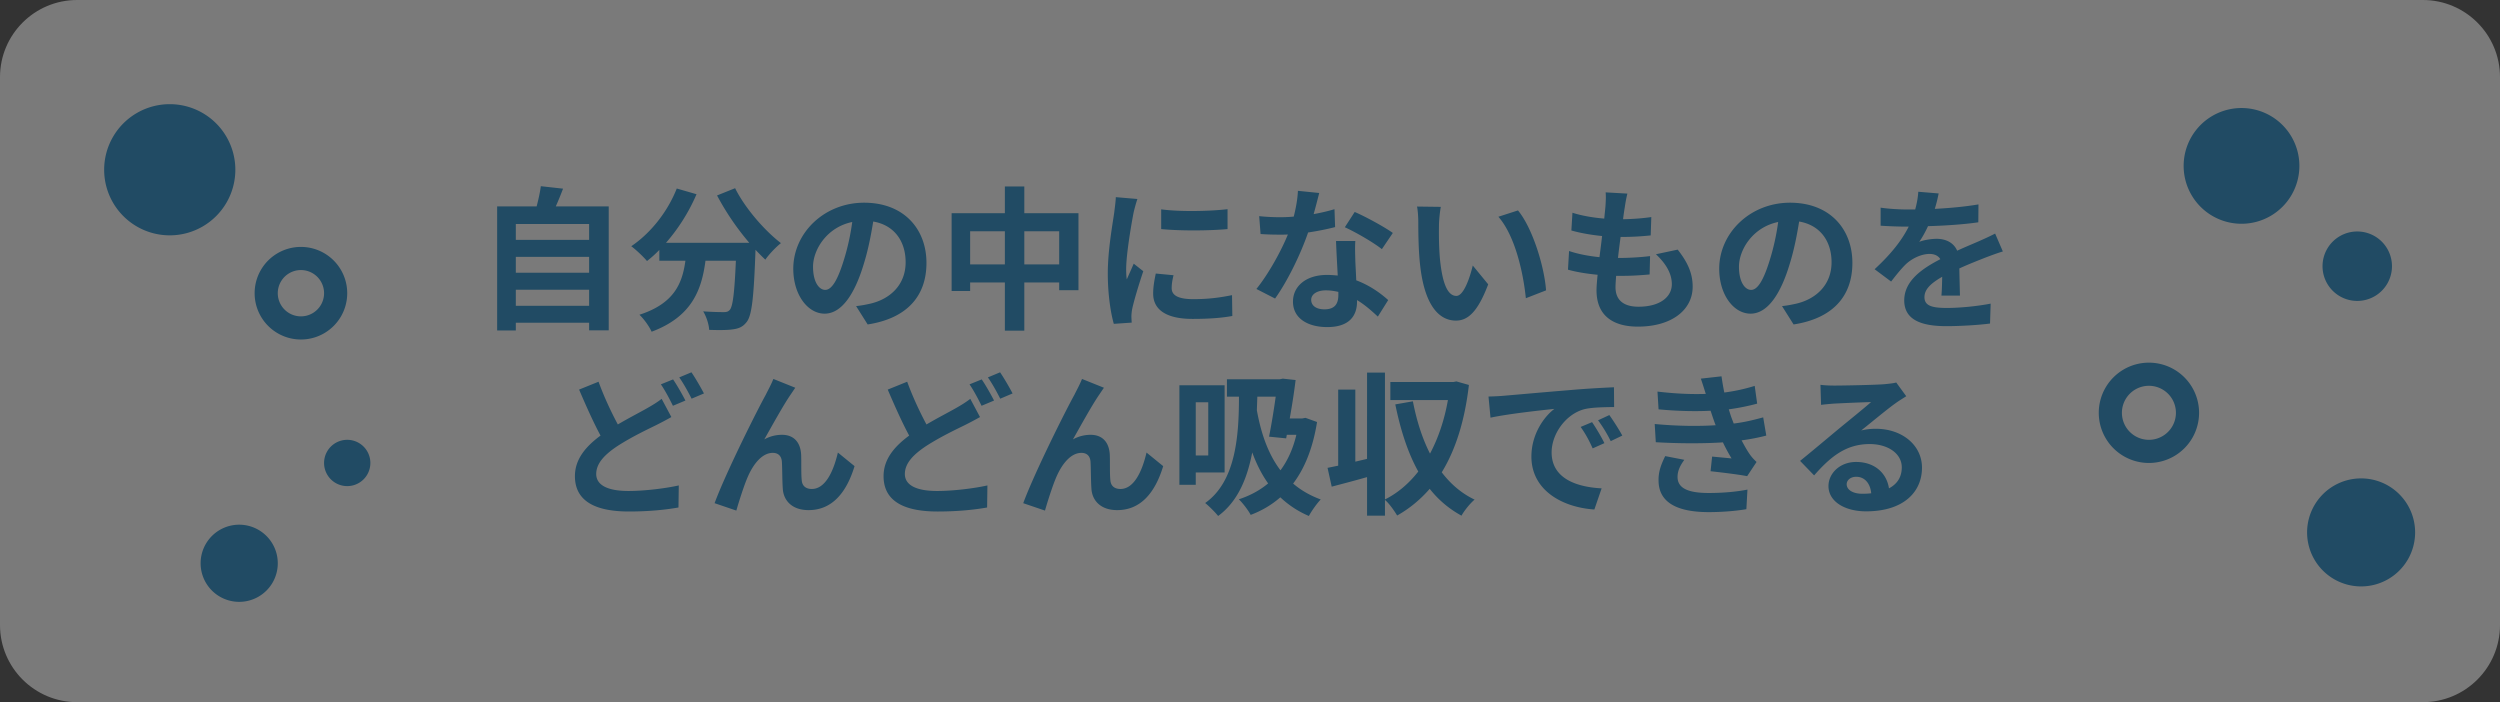 <svg xmlns="http://www.w3.org/2000/svg" width="324" height="91" fill="none"><rect width="100%" height="100%" fill="#333333" stroke="none"/><g opacity=".35"><path fill="#fff" d="M314 0H10C4.477 0 0 4.477 0 10v71c0 5.523 4.477 10 10 10h304c5.523 0 10-4.477 10-10V10c0-5.523-4.477-10-10-10z"/><path fill="#0079BF" d="M78.89 26.75v16.06h-2.54v-.98h-9.5v1h-2.42V26.75h5.12c.22-.86.44-1.82.54-2.62l2.88.32c-.3.8-.62 1.58-.94 2.3h6.86zm-12.04 2.28v2.06h9.5v-2.06h-9.5zm0 4.26v2.06h9.5v-2.06h-9.5zm9.5 6.34v-2.08h-9.5v2.08h9.5zm18.92-15.24c1.26 2.54 3.76 5.44 5.94 7.12-.64.5-1.56 1.46-2.02 2.14-.42-.38-.84-.82-1.28-1.28v.14c-.22 6.04-.46 8.4-1.16 9.24-.5.64-1.04.84-1.82.94-.68.1-1.84.1-3.02.06-.04-.72-.36-1.72-.78-2.4 1.1.08 2.14.1 2.64.1.36 0 .58-.04.8-.28.4-.42.62-2.2.8-6.38h-3.94c-.5 3.84-1.8 7.26-6.98 9.2-.3-.68-1-1.66-1.58-2.2 4.52-1.46 5.56-4.08 5.96-7h-3.38v-1.4c-.52.54-1.06 1.02-1.6 1.44-.44-.54-1.46-1.5-2.04-1.92 2.5-1.68 4.7-4.44 5.9-7.48l2.56.74c-.98 2.3-2.38 4.5-3.96 6.3h10.8a33.963 33.963 0 01-4.18-6.14l2.34-.94zm17.18 17.66l-1.5-2.38c.76-.08 1.32-.2 1.86-.32 2.56-.6 4.56-2.44 4.56-5.36 0-2.76-1.5-4.82-4.2-5.28-.28 1.7-.62 3.54-1.2 5.42-1.2 4.04-2.92 6.52-5.1 6.52-2.18 0-4.06-2.44-4.06-5.82 0-4.62 4-8.56 9.18-8.56s8.08 3.44 8.08 7.8c0 4.36-2.58 7.2-7.62 7.98zm-5.5-4.48c.84 0 1.62-1.26 2.44-3.96.46-1.48.84-3.18 1.06-4.84-3.3.68-5.08 3.6-5.08 5.8 0 2.02.8 3 1.58 3zm32.82-9.94v9.98h-2.5v-1h-4.52v6.24h-2.52v-6.24h-4.5v1.1h-2.4V27.63h6.9v-3.46h2.52v3.46h7.02zm-9.54 6.64v-4.3h-4.5v4.3h4.5zm7.04 0v-4.3h-4.52v4.3h4.52zm9.64-6.7c-.26 1.34-.96 5.34-.96 7.34 0 .38.02.9.08 1.3.3-.68.62-1.38.9-2.04l1.24.98c-.56 1.66-1.22 3.84-1.44 4.9-.06.3-.1.74-.1.94 0 .22.02.54.04.82l-2.32.16c-.4-1.38-.78-3.82-.78-6.54 0-3 .62-6.38.84-7.92.06-.56.18-1.32.2-1.96l2.8.24c-.16.42-.42 1.42-.5 1.78zm4.94 9.78c0 .88.76 1.42 2.8 1.42 1.78 0 3.26-.16 5.02-.52l.04 2.7c-1.3.24-2.9.38-5.16.38-3.44 0-5.1-1.22-5.1-3.28 0-.78.12-1.58.34-2.6l2.3.22c-.16.66-.24 1.14-.24 1.68zm7.24-10.24v2.58c-2.46.22-6.08.24-8.6 0v-2.56c2.46.34 6.44.24 8.6-.02zm11.16.64c.98-.18 1.92-.4 2.7-.64l.08 2.32c-.92.24-2.16.5-3.5.7-.96 2.8-2.66 6.3-4.28 8.56l-2.42-1.24c1.58-1.96 3.2-4.9 4.08-7.06-.36.02-.7.02-1.04.02-.82 0-1.64-.02-2.5-.08l-.18-2.32c.86.1 1.92.14 2.66.14.6 0 1.2-.02 1.82-.08.28-1.1.5-2.3.54-3.34l2.76.28c-.16.64-.42 1.66-.72 2.74zm5.4 6.04c.02.58.08 1.54.12 2.54 1.72.64 3.12 1.64 4.14 2.56l-1.34 2.14c-.7-.64-1.6-1.48-2.7-2.14v.2c0 1.86-1.02 3.3-3.86 3.3-2.48 0-4.44-1.1-4.44-3.3 0-1.96 1.64-3.46 4.42-3.46.48 0 .92.04 1.38.08-.08-1.48-.18-3.26-.22-4.48h2.5c-.06.84-.02 1.68 0 2.56zm-4 6.3c1.38 0 1.8-.76 1.8-1.86v-.4c-.52-.12-1.06-.2-1.62-.2-1.16 0-1.9.52-1.9 1.22 0 .74.62 1.24 1.72 1.24zm2.64-10.64l1.28-1.98c1.44.62 3.92 1.98 4.94 2.72l-1.42 2.1c-1.16-.92-3.44-2.22-4.8-2.84zm12.2-.2c-.02 1.3 0 2.8.12 4.24.28 2.88.88 4.86 2.14 4.86.94 0 1.74-2.34 2.12-3.94l2 2.44c-1.32 3.48-2.58 4.7-4.18 4.7-2.2 0-4.1-1.98-4.66-7.34-.2-1.84-.22-4.18-.22-5.4 0-.56-.04-1.42-.16-2.04l3.08.04c-.14.72-.24 1.88-.24 2.44zm13.88 8.38l-2.62 1.02c-.32-3.22-1.38-8.08-3.56-10.56l2.54-.82c1.9 2.3 3.42 7.3 3.64 10.36zm10.2-10.76c-.06.34-.14.88-.22 1.54 1.44-.02 2.72-.14 3.66-.28l-.08 2.38c-1.2.12-2.3.2-3.9.2-.12.88-.24 1.82-.34 2.72h.14c1.24 0 2.72-.08 4.02-.24l-.06 2.38c-1.12.1-2.28.18-3.54.18h-.8c-.04.6-.08 1.1-.08 1.46 0 1.66 1.02 2.54 2.98 2.54 2.8 0 4.32-1.28 4.32-2.92 0-1.36-.74-2.64-2.06-3.88l2.82-.6c1.32 1.68 1.94 3.1 1.94 4.8 0 3.02-2.72 5.18-7.1 5.18-3.14 0-5.36-1.36-5.36-4.7 0-.48.06-1.2.14-2.02-1.46-.14-2.78-.36-3.84-.66l.14-2.42c1.3.44 2.64.66 3.94.8.12-.9.24-1.84.34-2.74-1.38-.14-2.8-.38-3.98-.72l.14-2.3c1.16.38 2.66.64 4.12.76.06-.62.12-1.16.16-1.62.06-.94.06-1.34.02-1.78l2.82.16c-.18.72-.26 1.26-.34 1.78zm21.88 15.18l-1.5-2.38c.76-.08 1.32-.2 1.86-.32 2.56-.6 4.56-2.44 4.56-5.36 0-2.76-1.5-4.82-4.2-5.28-.28 1.7-.62 3.54-1.2 5.42-1.2 4.04-2.92 6.52-5.1 6.52-2.18 0-4.06-2.44-4.06-5.82 0-4.62 4-8.56 9.18-8.56s8.08 3.44 8.08 7.8c0 4.36-2.58 7.2-7.62 7.98zm-5.5-4.48c.84 0 1.62-1.26 2.44-3.96.46-1.48.84-3.18 1.06-4.84-3.3.68-5.08 3.6-5.08 5.8 0 2.02.8 3 1.58 3zm23.8-10.5c1.9-.1 3.9-.28 5.66-.58l-.02 2.32c-1.9.28-4.36.44-6.52.5-.34.74-.74 1.46-1.14 2.04.52-.24 1.6-.4 2.26-.4 1.22 0 2.22.52 2.66 1.54 1.04-.48 1.88-.82 2.7-1.18.78-.34 1.48-.66 2.22-1.04l1 2.32c-.64.18-1.7.58-2.38.84-.9.36-2.04.8-3.26 1.36.02 1.12.06 2.6.08 3.52h-2.4c.06-.6.08-1.56.1-2.44-1.5.86-2.3 1.64-2.3 2.64 0 1.1.94 1.4 2.9 1.4 1.7 0 3.92-.22 5.68-.56l-.08 2.58c-1.32.18-3.78.34-5.66.34-3.14 0-5.46-.76-5.46-3.34s2.4-4.16 4.68-5.34c-.3-.5-.84-.68-1.4-.68-1.12 0-2.36.64-3.12 1.38-.6.6-1.18 1.32-1.86 2.2l-2.14-1.6c2.1-1.94 3.52-3.72 4.42-5.52h-.26c-.82 0-2.28-.04-3.38-.12v-2.34c1.02.16 2.5.24 3.52.24h.96c.22-.8.36-1.58.4-2.3l2.64.22c-.1.5-.24 1.16-.5 2zM80.07 55.01c1.46-.86 2.88-1.58 3.82-2.12.74-.42 1.32-.78 1.86-1.2l1.26 2.36c-.64.36-1.28.7-2 1.06-1.26.62-3.12 1.5-4.96 2.68-1.66 1.1-2.78 2.24-2.78 3.64s1.4 2.2 4.18 2.2c2.04 0 4.74-.32 6.52-.72l-.04 2.86c-1.7.3-3.82.52-6.42.52-3.98 0-7-1.12-7-4.58 0-2.2 1.4-3.84 3.32-5.26-.92-1.7-1.88-3.86-2.78-5.96l2.52-1.02c.76 2.08 1.68 4 2.5 5.54zm8.76-3.1l-1.62.68c-.4-.82-1.02-2-1.56-2.78l1.58-.64c.5.72 1.22 2 1.6 2.74zm2.4-.92l-1.6.68c-.42-.84-1.06-2-1.6-2.76l1.58-.66c.52.76 1.26 2.04 1.62 2.74zm11.2.2c-.98 1.44-2.38 4-3.38 5.76.74-.42 1.54-.6 2.3-.6 1.5 0 2.4.94 2.48 2.6.04.9-.02 2.5.08 3.34.08.78.64 1.08 1.3 1.08 1.74 0 2.8-2.24 3.38-4.72l2.16 1.76c-1.04 3.42-2.9 5.7-5.96 5.7-2.22 0-3.26-1.32-3.34-2.78-.08-1.06-.06-2.7-.12-3.52-.06-.7-.46-1.12-1.18-1.12-1.36 0-2.48 1.4-3.2 3.02-.52 1.16-1.22 3.4-1.52 4.46l-2.82-.96c1.48-4 5.58-12.16 6.64-14.06.26-.54.64-1.2.98-2.04l2.84 1.14c-.2.28-.42.62-.64.94zm17.64 3.82c1.46-.86 2.88-1.58 3.82-2.12.74-.42 1.32-.78 1.86-1.2l1.26 2.36c-.64.36-1.28.7-2 1.06-1.26.62-3.12 1.5-4.96 2.68-1.66 1.1-2.78 2.24-2.78 3.64s1.4 2.2 4.18 2.2c2.04 0 4.74-.32 6.52-.72l-.04 2.86c-1.7.3-3.82.52-6.42.52-3.98 0-7-1.12-7-4.58 0-2.2 1.4-3.84 3.32-5.26-.92-1.7-1.88-3.86-2.78-5.96l2.52-1.02c.76 2.08 1.68 4 2.5 5.54zm8.76-3.1l-1.62.68c-.4-.82-1.02-2-1.56-2.78l1.58-.64c.5.72 1.22 2 1.6 2.74zm2.4-.92l-1.6.68c-.42-.84-1.06-2-1.6-2.76l1.58-.66c.52.76 1.26 2.04 1.62 2.74zm11.2.2c-.98 1.44-2.38 4-3.38 5.76.74-.42 1.54-.6 2.3-.6 1.5 0 2.4.94 2.48 2.6.04.9-.02 2.5.08 3.34.08.78.64 1.08 1.3 1.08 1.74 0 2.8-2.24 3.38-4.72l2.16 1.76c-1.04 3.42-2.9 5.7-5.96 5.7-2.22 0-3.26-1.32-3.34-2.78-.08-1.06-.06-2.7-.12-3.52-.06-.7-.46-1.12-1.18-1.12-1.36 0-2.48 1.4-3.2 3.02-.52 1.16-1.22 3.4-1.52 4.46l-2.82-.96c1.48-4 5.58-12.16 6.64-14.06.26-.54.64-1.2.98-2.04l2.84 1.14c-.2.28-.42.62-.64.94zm12.54 10.04v1.6h-2.12v-12.9h5.86v11.3h-3.74zm0-9.1v6.9h1.62v-6.9h-1.62zm15.72 2.56c-.54 3.38-1.6 6-3.1 7.98.98.84 2.16 1.54 3.58 2.06-.46.46-1.2 1.5-1.54 2.14-1.46-.62-2.68-1.46-3.7-2.42-1.14 1-2.42 1.74-3.84 2.28-.3-.58-1.06-1.58-1.54-2.02 1.46-.48 2.72-1.16 3.8-2.06-.88-1.24-1.54-2.6-2.06-4.02-.64 3.36-1.88 6.38-4.42 8.24-.36-.46-1.2-1.3-1.68-1.68 3.94-2.78 4.38-8.6 4.38-13.78h-1.56v-2.26h6.86l.38-.08 1.66.18c-.18 1.52-.46 3.3-.76 4.98h1.62l.42-.08 1.5.54zm-7.74-3.28l-.06 1.76c.5 2.76 1.36 5.54 3.06 7.78.92-1.24 1.62-2.76 2.06-4.6h-1.24l-.08.46-2.22-.22c.32-1.6.64-3.56.86-5.18h-2.38zm27.42-1.52c-.54 4.68-1.74 8.42-3.52 11.32 1.14 1.5 2.54 2.72 4.26 3.54-.56.46-1.34 1.42-1.7 2.08-1.64-.9-3-2.06-4.12-3.48-1.22 1.4-2.62 2.56-4.22 3.46-.36-.6-1.02-1.56-1.58-2.02v2.04h-2.32v-5c-1.6.46-3.22.88-4.58 1.24l-.54-2.44c.42-.08.88-.18 1.38-.28v-9.86h2.22v9.34l1.52-.36V48.29h2.32v16.44c1.64-.82 3.1-2.06 4.32-3.62-1.36-2.44-2.3-5.38-2.98-8.7l2.28-.4c.48 2.48 1.2 4.78 2.22 6.78 1.06-2 1.86-4.32 2.32-6.94h-7.46v-2.34h8.16l.4-.08 1.62.46zm4.5 1.4c1.68-.14 4.98-.44 8.64-.74 2.06-.18 4.24-.3 5.66-.36l.02 2.56c-1.08.02-2.8.02-3.86.28-2.42.64-4.24 3.22-4.24 5.6 0 3.3 3.08 4.48 6.48 4.66l-.94 2.74c-4.2-.28-8.16-2.52-8.16-6.86 0-2.88 1.62-5.16 2.98-6.18-1.88.2-5.96.64-8.28 1.14l-.26-2.74c.8-.02 1.58-.06 1.96-.1zm13.06 6.14l-1.52.68c-.5-1.1-.92-1.88-1.56-2.78l1.48-.62c.5.72 1.22 1.94 1.6 2.72zm2.32-.98l-1.5.72c-.54-1.08-1-1.82-1.64-2.7l1.46-.68c.5.7 1.26 1.88 1.68 2.66zm12.1-1.34c-.1-.24-.18-.48-.26-.7-.16-.46-.28-.84-.4-1.18-1.88.1-4.22.06-6.74-.18l-.14-2.3c2.38.28 4.42.36 6.26.3-.2-.64-.4-1.28-.64-1.98l2.68-.3c.1.72.22 1.42.36 2.1 1.38-.18 2.66-.46 3.94-.86l.32 2.3c-1.1.3-2.36.56-3.68.74.1.32.2.64.3.94.1.28.22.58.34.9 1.64-.2 2.84-.54 3.82-.8l.4 2.36c-.92.24-2 .46-3.2.62.34.64.68 1.26 1.04 1.78.26.38.54.68.9 1.02l-1.22 1.84c-1.12-.22-3.28-.48-4.74-.64l.2-1.9c.84.08 1.92.18 2.52.24-.42-.7-.8-1.4-1.12-2.08-2.46.16-5.68.16-8.7-.02l-.14-2.36c2.98.28 5.68.3 7.9.16zm-4.94 6.7c0 1.48 1.4 2.08 4.04 2.08 1.9 0 3.6-.16 5.02-.44l-.14 2.54c-1.4.24-3.22.38-4.86.38-4 0-6.48-1.18-6.52-4.04-.04-1.28.4-2.26.86-3.22l2.48.48c-.48.66-.88 1.36-.88 2.22zm20.34-11.84c1.06 0 5.34-.08 6.48-.18.82-.08 1.28-.14 1.52-.22l1.3 1.78c-.46.3-.94.58-1.4.92-1.08.76-3.18 2.52-4.44 3.52.66-.16 1.26-.22 1.9-.22 3.4 0 5.98 2.12 5.98 5.04 0 3.16-2.4 5.66-7.24 5.66-2.78 0-4.88-1.28-4.88-3.28 0-1.62 1.46-3.12 3.58-3.12 2.48 0 3.98 1.52 4.26 3.42 1.1-.58 1.66-1.5 1.66-2.72 0-1.8-1.8-3.02-4.16-3.02-3.06 0-5.06 1.62-7.2 4.06l-1.82-1.88c1.42-1.14 3.84-3.18 5.02-4.16 1.12-.92 3.2-2.6 4.18-3.46-1.02.02-3.78.14-4.84.2-.54.04-1.18.1-1.64.16l-.08-2.6c.56.08 1.26.1 1.82.1zm3.6 14.02c.42 0 .8-.02 1.16-.06-.12-1.3-.86-2.14-1.94-2.14-.76 0-1.24.46-1.24.96 0 .74.82 1.24 2.02 1.24zM22 30.5a8.5 8.5 0 100-17 8.5 8.5 0 000 17zM306 76a7 7 0 100-14 7 7 0 000 14zM45 63a3 3 0 100-6 3 3 0 000 6zm260.5-24a4.5 4.5 0 100-9 4.5 4.5 0 000 9z"/><path stroke="#0079BF" stroke-miterlimit="10" stroke-width="3" d="M278.5 58.5a5 5 0 100-10 5 5 0 000 10z"/><path fill="#0079BF" d="M31 78a5 5 0 100-10 5 5 0 000 10zm259.5-49a7.5 7.5 0 100-15 7.5 7.5 0 000 15z"/><path stroke="#0079BF" stroke-miterlimit="10" stroke-width="3" d="M39 42.5a4.5 4.5 0 100-9 4.5 4.5 0 000 9z"/></g></svg>